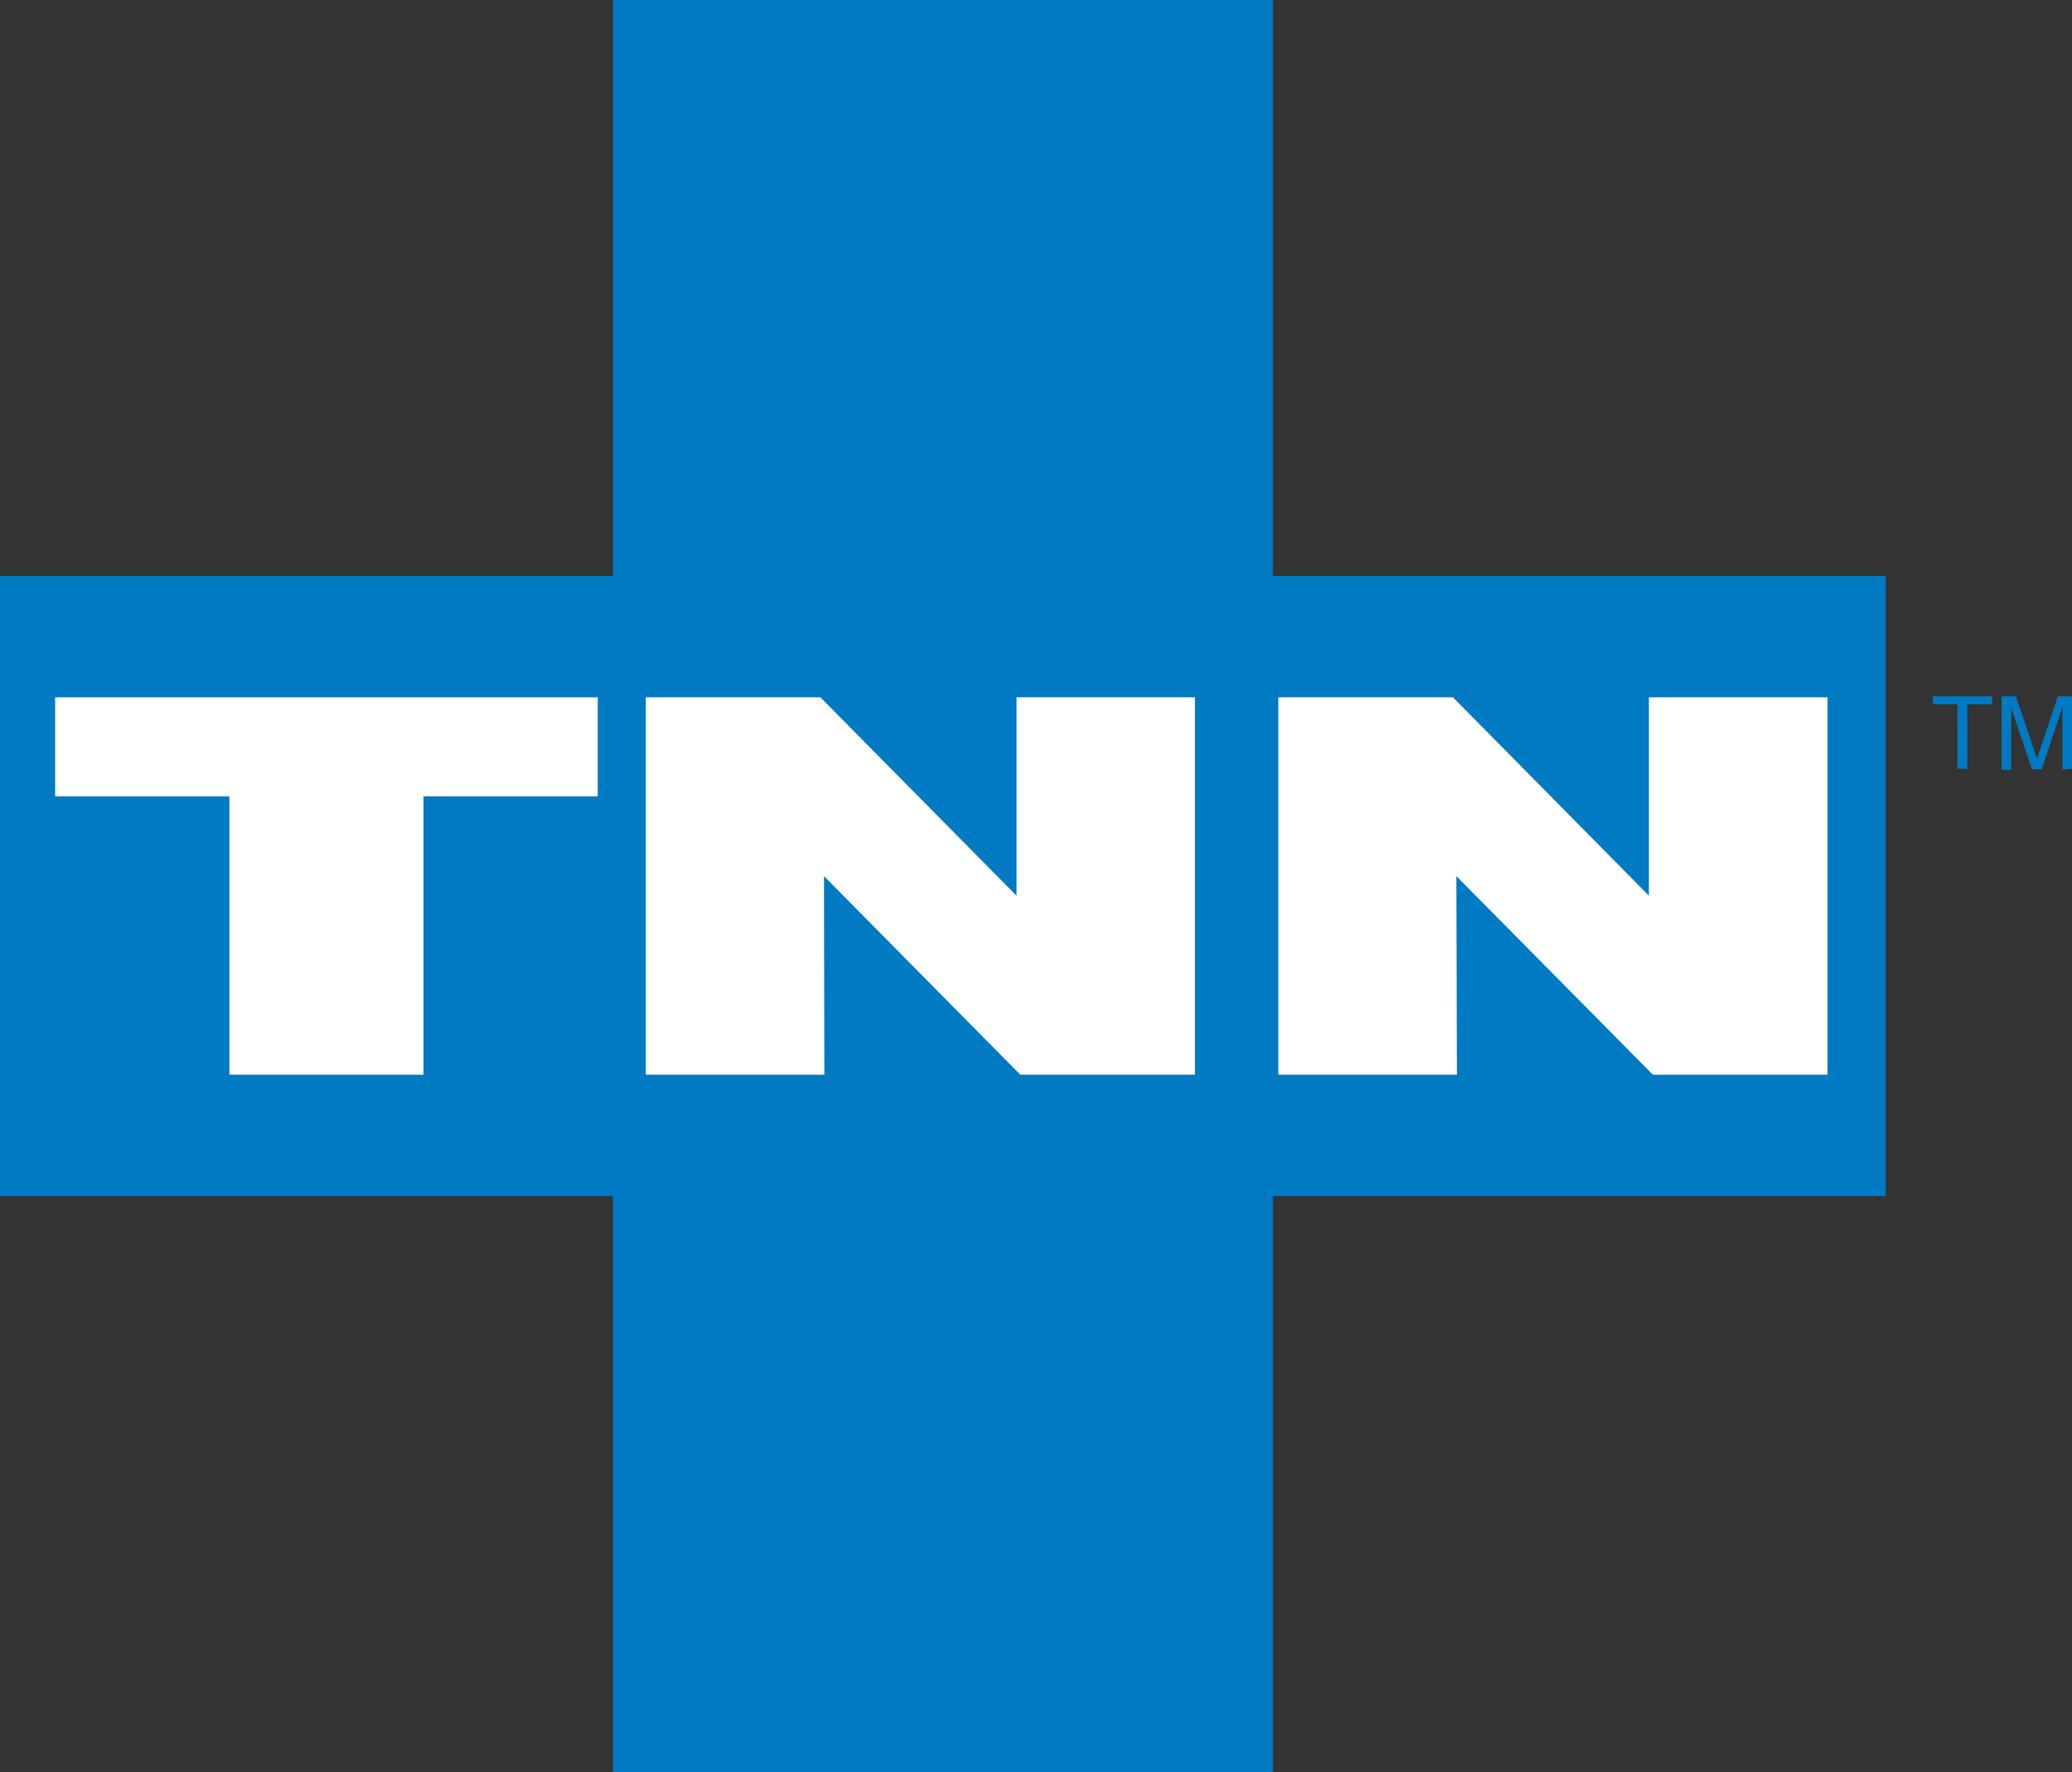 <svg xmlns="http://www.w3.org/2000/svg" viewBox="0 0 110.09 94.15">
	<rect x="0" y="0" width="110.09" height="94.15" fill="#333333" stroke="none"/>
	<defs>
		<style>.cls-1{fill:#007ac2;}.cls-2{fill:#fff;}</style>
	</defs>
	<title>Asset 1</title>
	<g id="Layer_2" data-name="Layer 2">
		<g id="Layer_1-2" data-name="Layer 1">
			<polygon class="cls-1" points="32.56 94.15 32.56 63.55 0 63.55 0 30.6 32.56 30.6 32.56 0 67.63 0 67.63 30.6 100.19 30.6 100.19 63.55 67.63 63.55 67.63 94.15 32.56 94.15"/>
			<polygon class="cls-2" points="12.19 57.1 12.19 42.31 2.93 42.31 2.93 37.05 31.76 37.05 31.76 42.31 22.5 42.31 22.5 57.1 12.19 57.1"/>
			<polygon class="cls-2" points="54.21 57.1 43.78 46.55 43.8 57.1 34.31 57.1 34.31 37.05 43.59 37.05 54.01 47.59 54.01 37.05 63.49 37.05 63.49 57.1 54.21 57.1"/>
			<polygon class="cls-2" points="87.82 57.1 77.38 46.55 77.41 57.1 67.92 57.1 67.92 37.05 77.2 37.05 87.61 47.59 87.61 37.05 97.1 37.05 97.1 57.1 87.82 57.1"/>
			<path class="cls-1" d="M110.09,40.85V37h-.75l-1.11,3.3h0L107.11,37h-.76v3.9h.51v-2.3c0-.12,0-.61,0-1h0l1.1,3.27h.52l1.1-3.28h0c0,.37,0,.86,0,1v2.3Zm-7.38-3.43H104v3.43h.53V37.42h1.32V37h-3.17Z"/>
		</g>
	</g>
</svg>